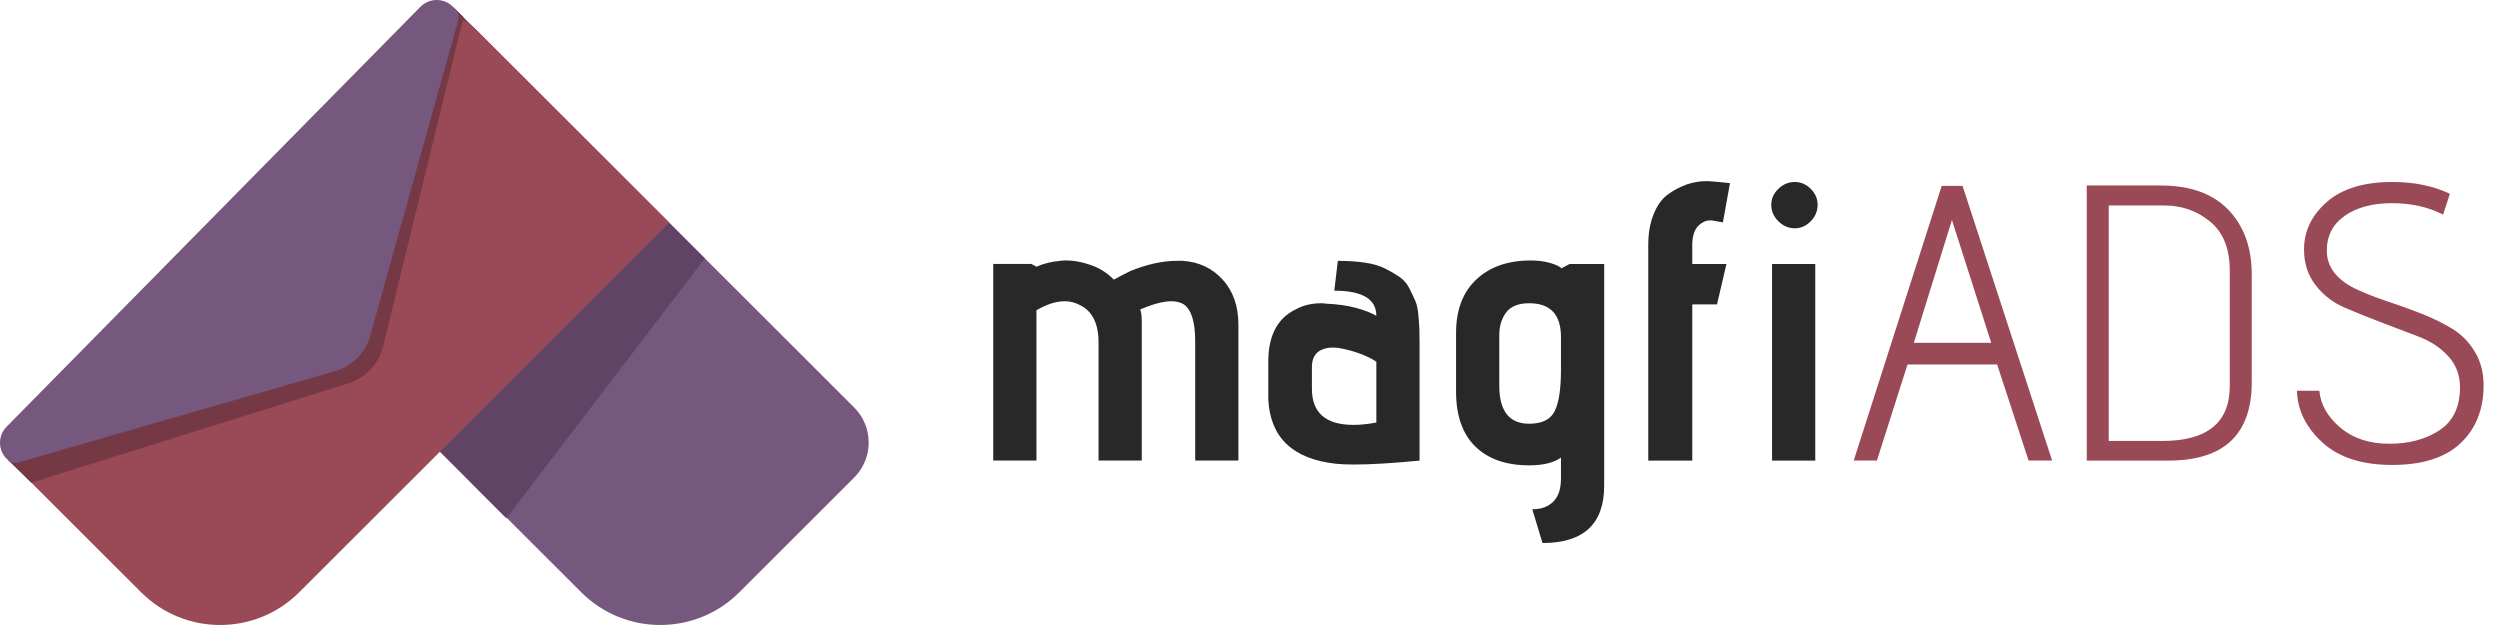 <svg xmlns="http://www.w3.org/2000/svg" width="128" height="32" viewBox="0 0 128 32" fill="none">
  <path d="M37.853 30.325L43.731 24.454C44.725 23.462 44.725 21.854 43.731 20.861L24.332 1.486C23.339 0.494 21.729 0.494 20.735 1.486L10.81 11.399L29.76 30.325C31.995 32.557 35.618 32.557 37.853 30.325Z" fill="#76577D"/>
  <path d="M25.922 26.536L36.089 13.23L23.36 0.516C22.904 0.061 22.164 0.061 21.708 0.516L10.81 11.4L25.922 26.536Z" fill="#604466"/>
  <path d="M24.343 1.486L34.268 11.399L15.318 30.325C13.083 32.558 9.46 32.558 7.225 30.325L1.346 24.454C0.353 23.462 0.353 21.854 1.346 20.861L20.746 1.486C21.739 0.494 23.349 0.494 24.343 1.486Z" fill="#9A4957"/>
  <path d="M23.732 0.881L19.612 17.742C19.394 18.636 18.723 19.35 17.845 19.625L1.601 24.713L0.407 23.555L16.784 12.797L22.9 0.881L23.305 0.461L23.732 0.881Z" fill="#753845"/>
  <path d="M0.951 23.673L17.152 19.005C18.028 18.752 18.711 18.064 18.956 17.187L23.462 1.035C23.52 0.83 23.46 0.609 23.307 0.461L23.174 0.331C22.713 -0.117 21.977 -0.109 21.526 0.348L0.336 21.85C-0.14 22.332 -0.106 23.116 0.409 23.555L0.41 23.556C0.559 23.683 0.762 23.727 0.951 23.673Z" fill="#76577D"/>
  <path d="M63.407 23.581H61.194V17.473C61.194 16.482 60.999 15.852 60.611 15.584C60.436 15.477 60.221 15.424 59.967 15.424C59.631 15.424 59.215 15.518 58.719 15.705L58.377 15.845C58.431 15.979 58.458 16.174 58.458 16.428V23.581H56.245V17.533C56.245 16.569 55.93 15.933 55.299 15.624C55.058 15.491 54.796 15.424 54.515 15.424C54.072 15.424 53.589 15.578 53.066 15.886V23.581H50.853V13.515H52.805L53.066 13.655C53.428 13.495 53.837 13.394 54.294 13.354C54.387 13.341 54.481 13.334 54.575 13.334C54.95 13.334 55.34 13.401 55.742 13.535C56.252 13.695 56.681 13.957 57.029 14.318C57.217 14.211 57.499 14.064 57.874 13.876C58.733 13.528 59.531 13.354 60.268 13.354C60.362 13.354 60.456 13.354 60.55 13.354C61.381 13.408 62.066 13.729 62.602 14.318C63.138 14.908 63.407 15.678 63.407 16.629V23.581Z" fill="#282828"/>
  <path d="M72.682 17.595V23.583C71.287 23.717 70.174 23.784 69.342 23.784C68.967 23.784 68.651 23.77 68.397 23.744C66.197 23.503 65.044 22.411 64.936 20.469C64.936 20.375 64.936 20.281 64.936 20.187V18.52C64.936 17.194 65.399 16.303 66.325 15.847C66.713 15.633 67.156 15.526 67.652 15.526C67.733 15.526 67.806 15.533 67.874 15.546C68.464 15.573 68.973 15.643 69.403 15.757C69.832 15.871 70.187 16.008 70.469 16.169C70.469 15.312 69.751 14.883 68.316 14.883L68.497 13.356C69.007 13.356 69.466 13.386 69.875 13.446C70.284 13.506 70.63 13.607 70.911 13.747C71.193 13.888 71.441 14.032 71.656 14.179C71.87 14.327 72.038 14.521 72.159 14.762C72.279 15.003 72.38 15.214 72.46 15.395C72.541 15.576 72.594 15.82 72.621 16.128C72.648 16.437 72.665 16.678 72.672 16.852C72.678 17.026 72.682 17.274 72.682 17.595ZM70.469 21.634V18.52C70.254 18.372 69.976 18.235 69.634 18.108C69.292 17.98 68.927 17.883 68.538 17.816C68.43 17.803 68.323 17.796 68.216 17.796C67.974 17.796 67.76 17.85 67.572 17.957C67.303 18.118 67.17 18.399 67.17 18.801V19.906C67.17 21.139 67.88 21.754 69.302 21.754C69.65 21.755 70.039 21.714 70.469 21.634Z" fill="#282828"/>
  <path d="M78.976 27.803L78.453 26.075C78.908 26.075 79.267 25.944 79.529 25.683C79.79 25.422 79.921 25.03 79.921 24.508V23.423C79.559 23.691 79.016 23.825 78.292 23.825C77.111 23.825 76.192 23.503 75.535 22.86C74.878 22.217 74.55 21.28 74.55 20.047V17.053C74.55 15.875 74.895 14.96 75.586 14.311C76.276 13.661 77.205 13.336 78.372 13.336C78.748 13.336 79.083 13.38 79.378 13.467C79.673 13.554 79.861 13.645 79.941 13.738L80.364 13.517H82.134V24.87C82.134 26.825 81.081 27.803 78.976 27.803ZM79.921 18.942V17.254C79.921 16.102 79.378 15.526 78.292 15.526C77.742 15.526 77.349 15.684 77.115 15.998C76.88 16.313 76.763 16.698 76.763 17.154V19.746C76.763 21.045 77.272 21.695 78.292 21.695C78.949 21.695 79.385 21.481 79.599 21.052C79.814 20.623 79.921 19.92 79.921 18.942Z" fill="#282828"/>
  <path d="M86.644 23.583H84.391V12.551C84.391 11.949 84.481 11.423 84.662 10.974C84.843 10.525 85.081 10.19 85.377 9.969C85.671 9.748 86.007 9.571 86.382 9.437C86.704 9.33 87.026 9.276 87.348 9.276C87.401 9.276 87.448 9.276 87.489 9.276C87.864 9.303 88.226 9.337 88.575 9.377L88.213 11.386C88.079 11.36 87.891 11.326 87.65 11.286C87.623 11.286 87.589 11.286 87.549 11.286C87.348 11.286 87.153 11.373 86.966 11.547C86.751 11.761 86.644 12.096 86.644 12.551V13.516H88.394L87.911 15.585H86.644V23.583Z" fill="#282828"/>
  <path d="M91.896 11.688C91.574 11.688 91.292 11.568 91.051 11.327C90.809 11.086 90.689 10.804 90.689 10.483C90.689 10.175 90.809 9.904 91.051 9.669C91.292 9.435 91.574 9.317 91.896 9.317C92.204 9.317 92.475 9.435 92.71 9.669C92.945 9.904 93.062 10.175 93.062 10.483C93.062 10.805 92.945 11.086 92.71 11.327C92.475 11.568 92.204 11.688 91.896 11.688ZM92.942 23.584H90.729V13.517H92.942V23.584Z" fill="#282828"/>
  <path d="M105.069 23.581H103.863L102.253 18.659H97.666L96.097 23.581H94.91L99.416 9.516H100.482L105.069 23.581ZM101.951 17.553L99.939 11.264L97.988 17.553H101.951Z" fill="#9A4957"/>
  <path d="M111.025 23.582H106.841V9.497H110.623C112.138 9.497 113.295 9.912 114.093 10.743C114.891 11.573 115.29 12.678 115.29 14.058V19.564C115.29 22.243 113.869 23.582 111.025 23.582ZM114.164 19.764V13.857C114.164 12.732 113.828 11.895 113.158 11.345C112.487 10.796 111.709 10.521 110.824 10.521H107.967V22.577H110.703C113.01 22.577 114.164 21.64 114.164 19.764Z" fill="#9A4957"/>
  <path d="M117.604 20.007H118.75C118.817 20.717 119.176 21.347 119.827 21.896C120.477 22.445 121.312 22.72 122.331 22.72C123.35 22.72 124.209 22.489 124.906 22.026C125.603 21.564 125.952 20.831 125.952 19.826C125.952 19.21 125.754 18.684 125.359 18.249C124.963 17.814 124.47 17.482 123.88 17.254C123.29 17.027 122.65 16.782 121.959 16.521C121.268 16.259 120.628 16.002 120.038 15.747C119.447 15.493 118.955 15.111 118.559 14.602C118.163 14.093 117.966 13.483 117.966 12.773C117.966 11.836 118.354 11.025 119.133 10.342C119.91 9.659 121.03 9.317 122.492 9.317C123.605 9.317 124.584 9.518 125.429 9.92C125.429 9.947 125.315 10.302 125.087 10.985C124.323 10.597 123.448 10.402 122.462 10.402C121.476 10.402 120.675 10.617 120.058 11.045C119.441 11.474 119.133 12.07 119.133 12.834C119.133 13.691 119.662 14.361 120.722 14.843C121.191 15.057 121.711 15.258 122.281 15.446C122.851 15.633 123.424 15.841 124.001 16.069C124.578 16.297 125.1 16.554 125.57 16.842C126.039 17.131 126.422 17.522 126.717 18.018C127.012 18.514 127.16 19.083 127.16 19.726C127.16 20.958 126.767 21.946 125.983 22.689C125.198 23.433 124.031 23.805 122.482 23.805C120.933 23.805 119.739 23.42 118.901 22.649C118.063 21.879 117.63 20.998 117.604 20.007Z" fill="#9A4957"/>
</svg>